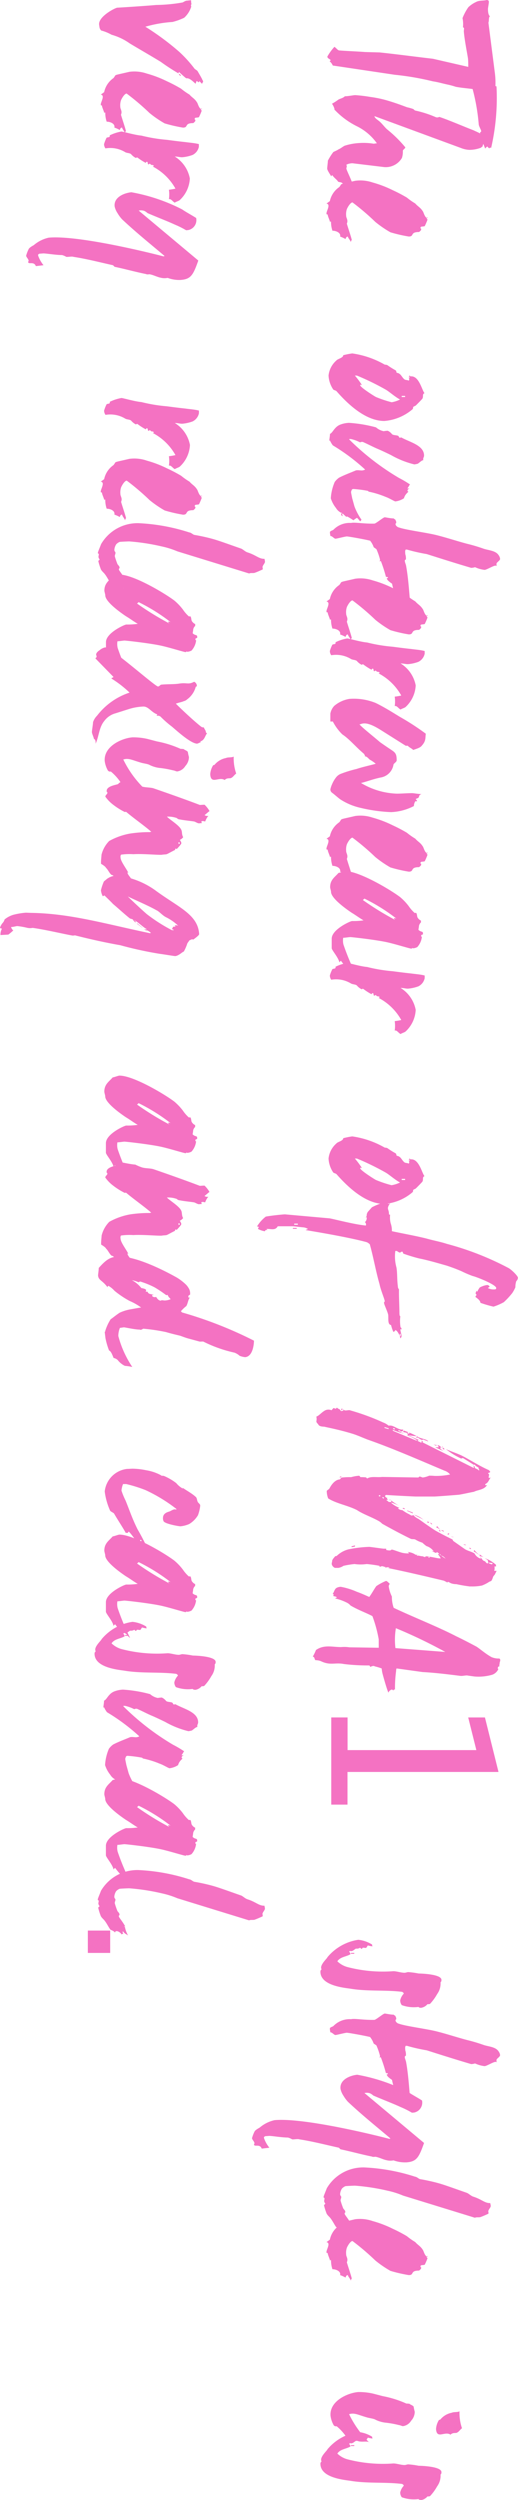 <svg xmlns="http://www.w3.org/2000/svg" width="36.704" height="177.013" viewBox="0 0 36.704 177.013">
  <path id="パス_729" data-name="パス 729" d="M10.544-10.912c-.064-.016-.112-.1-.16-.144.1-.08.144-.128.128-.16-.048-.032-.064-.064-.016-.112a15.8,15.8,0,0,0-4.3-.384c-.048,0-.08.016-.08.032v.048a5.462,5.462,0,0,0-.88.032l-3.616.464c-.128-.048-.272-.016-.4-.064a.034.034,0,0,1-.032-.032l-.016-.016c-.08.112-.288.144-.528.144-.064,0-.384-.064-.5-.064s-.128.112-.128.16c.064.208.016.512.128.72a2.015,2.015,0,0,0,.384.576A3.675,3.675,0,0,0,1.3-9.3a2.042,2.042,0,0,1,.64-.032L2-9.408c.128,0,.176.016.224.016.64-.048,1.632-.256,1.968-.3.208-.016.384-.016.56-.016L4.176-7.2c-.144,1.264-.32,2.544-.448,3.776L3.7-2.4c-.048.624-.064,1.2-.112,1.824,0,.112-.176.224-.256.352a3.693,3.693,0,0,0,.688.5c.128,0,.144-.128.256-.24l.08.08a.79.79,0,0,1,.3-.224l.656-4.4A19.272,19.272,0,0,1,5.776-7.2c.048-.336.144-.656.224-1.024a5.267,5.267,0,0,1,.16-.592c.08-.4.112-.864.16-1.2a14.28,14.28,0,0,1,2.48-.432c.144,0,.416-.176.5-.176s.032.08.144.08A6.686,6.686,0,0,0,10.544-10.912Zm3.1,9.2a1.777,1.777,0,0,1-.464.16c-.288.048-1.12.48-1.232.48s-.08-.064-.272,0a1.011,1.011,0,0,1-.1-.432l.272-2.256A1.33,1.33,0,0,0,11.2-5.008a1.452,1.452,0,0,0-.512-.064c-.08-.016-.16-.176-.24-.176a8.924,8.924,0,0,0-1.28,1.3c-.128.144-.4.352-.528.5-.112.112-.256.384-.4.384L10.5-9.2a1.8,1.8,0,0,0,.128-.576,2.3,2.3,0,0,0-.16-.848c-.016,0-.048-.032-.08-.1-.128,0-.288-.128-.416-.128-.432,0-.5.288-.736.784-.256.672-.736,1.776-.944,2.416a.286.286,0,0,1,.016.256A7.712,7.712,0,0,0,7.84-5.936a.511.511,0,0,1-.1.112,3.661,3.661,0,0,0-.128.448c0,.016-.24.608-.448,1.3A7.848,7.848,0,0,0,6.88-2.768,10.123,10.123,0,0,0,6.752-1.7c0,.128.08.5.08.736.144.144.16.336.24.464a3.516,3.516,0,0,1,.288.448,1.218,1.218,0,0,1,.368-.176c.112,0,.048.016.112.016-.032,0-.048,0-.048-.016V-.24A5.594,5.594,0,0,0,8.944-1.792a3.823,3.823,0,0,1,1.216-1.44l.032.224a4.479,4.479,0,0,0-.048,1.024,4.089,4.089,0,0,0,.192,1.04c.064.128.208.3.256.432.08.112.144.288.192.368a4.252,4.252,0,0,0,.608.384c.128,0,.448.048.56.048.128,0,.432-.224.56-.288-.016,0-.048-.016-.1-.064.24-.176.336-.352.464-.416.048-.08.032-.24.1-.288.064-.128.224-.144.3-.224.112-.112.144-.352.272-.416-.128.064-.272.048-.4.128-.016-.016-.032-.016-.032-.032v-.032A2.89,2.89,0,0,0,13.648-1.712Zm3.52.32a.229.229,0,0,1-.16-.064c-.32.08-.72.224-1.152.352-.256-.112-.384.048-.56.048a1.151,1.151,0,0,1-.464-.048c-.192-.08-.48-.272-.48-.4A17.127,17.127,0,0,1,15.728-3.12a7.634,7.634,0,0,0,.736-1.072,10.354,10.354,0,0,0,.3-1.3c0-.416-.32-.064-.32-.736-.064-.064-.112-.144-.192-.144-.112,0,.016.048-.112.048-.112,0-.064-.16-.112-.3a4.132,4.132,0,0,0-.448-.192c-.128,0,.032.048-.1.048-.048,0-.064-.016-.064-.048,0-.016.016-.016.032-.032.048.176-.288.272-.432.336-.32.192-.352.352-.592.56a4.735,4.735,0,0,1-.416.592,10.718,10.718,0,0,0-.528,1.008,7.981,7.981,0,0,0-.544,1.424A2.7,2.7,0,0,0,12.816-1.7c.3,1.28.16.88.448,1.136A1.608,1.608,0,0,0,14.256.1l.176.24c.048-.32.512,0,.7,0C15.184.336,15.2.32,15.2.3V.256c.176-.016.416-.16.592-.176-.064,0-.144-.016-.064-.064a1.893,1.893,0,0,0,.624-.1c0-.256.144-.608.416-.544a2.212,2.212,0,0,1,.176-.384c-.112-.032-.176-.08-.176-.16C16.912-1.216,16.992-1.328,17.168-1.392ZM29.824-3.76a3.487,3.487,0,0,0-.832-2c-.048-.048-.112-.032-.16-.048a.343.343,0,0,1-.064-.112c-.016-.032-.032-.048-.032-.064-.144-.144-.416-.416-.5-.48-.176-.08-.3.032-.384-.144-.176.176-1.264.384-1.184.992-.032.032-.048.048-.064.048l-.032.016c.08,0,.112.032.112.112,0-.064.016-.112.048-.128a.135.135,0,0,1,.032.1c.064-.112.16-.032.208-.032-.064.112-.032.24-.1.32-.112.144-.32.224-.4.368-.064.08-.032.176-.1.192s-.064,0-.128.048A5.778,5.778,0,0,1,25.888-4c-.064.064-.032.208-.08.256a6.455,6.455,0,0,0-.768,2.256,5.555,5.555,0,0,0,.128.64c.192,0,.256.4.368.48a1.638,1.638,0,0,0,1.072.56A1.928,1.928,0,0,0,27.6-.144c.048-.064.064-.192.128-.24C28.9-1.408,29.824-2.592,29.824-3.76ZM28.048-4.992v-.24h.08v.24Zm.448.72a8.058,8.058,0,0,1-.368,1.1c-.032.08-.688,1.12-.832,1.12-.128,0,.064-.1-.048-.1a5.389,5.389,0,0,0-.64.48v-.144a18.443,18.443,0,0,1,1.008-2.064c.144-.24.512-.656.688-.992A2.1,2.1,0,0,1,28.5-4.272Zm8.32,2.128a4.117,4.117,0,0,1-.944.5l-.576.16c-.24.048-.384.08-.432.08a.231.231,0,0,1-.112-.032.127.127,0,0,1-.112-.144,8.821,8.821,0,0,1,.128-.992.086.086,0,0,1,.048-.064l.016-.032A6.407,6.407,0,0,1,35.2-3.856c.08-.24.32-.624.32-.688a1.419,1.419,0,0,0-.224-.608c-.3-.08-.416-.3-.464-.3-.08,0,.016.048-.064.048-.112,0-.112-.08-.176-.128,0,.048.048.128-.016.128-.08-.08-.192-.112-.256-.176a7.124,7.124,0,0,0-.464.784,17.958,17.958,0,0,1-2.72,3.52H31.1v-.112a2.651,2.651,0,0,1,.24-.656.3.3,0,0,1-.032-.192c.176-.4.368-.752.5-1.072.128-.3.3-.656.432-.928A6.369,6.369,0,0,0,32.9-5.888a2.079,2.079,0,0,0-.048-.24c-.08-.128-.24-.272-.256-.4-.128.048-.208-.048-.32-.048-.736,0-.944,1.008-1.28,1.6-.016.064.016.064.016.128-.048.064-.128.064-.144.128-.048.144-.032.336-.112.416a.834.834,0,0,0-.24.3,1.763,1.763,0,0,0,.032.288,1.169,1.169,0,0,1-.272.544,9.627,9.627,0,0,0-.32,1.92,1.929,1.929,0,0,0,.112.576.9.9,0,0,0,.256.384c.144.144.352.24.416.384.176,0,.368.048.512.048Q31.2.12,31.2.1L31.232.08a1.657,1.657,0,0,0,.32-.192A13.982,13.982,0,0,1,33.264-2.4a.507.507,0,0,1,.064.256c0,.112-.048.336.016.448.144.336.3.768.5,1.152a1.362,1.362,0,0,0,.3.3A3.469,3.469,0,0,0,35.3.032a2.085,2.085,0,0,0,.688-.368.847.847,0,0,0,.272-.256c.064-.064.048-.144.1-.192.048.048-.064.08.064.08.112,0,.128-.064.128-.128-.064.064-.112.08-.176.016a2.88,2.88,0,0,0,.24-.256c-.032-.016-.032-.064,0-.112a4.025,4.025,0,0,1,.24-.384,2.441,2.441,0,0,1-.176-.256,2.034,2.034,0,0,1,.256-.224Zm5.84-3.44c-1.008.08-1.808.144-2.528.272-.144.016-.288.1-.4.1-.128,0-.032-.08-.144-.08a.935.935,0,0,0-.336.048c-.144,0-.208.032-.32-.032v-.08a12.567,12.567,0,0,0,.32-1.408c.32-1.008.656-2.064.976-3.152a.975.975,0,0,0-.048-.272,2.2,2.2,0,0,0,.192-.672c0-.144-.3-.624-.3-.768v-.08a.124.124,0,0,0,.048-.016c-.064,0-.064.016-.176.016s-.224-.256-.352-.256a.548.548,0,0,0-.272.112c-.32.208-.336.736-.448,1.056a11.779,11.779,0,0,0-.352,1.184c-.192.72-.432,1.44-.608,2.144-.176.688-.368,2.192-.544,2.672-.016.112-.144.24-.224.24-.128,0-.016-.048-.144-.048-.08,0-.128.048-.192.064a.287.287,0,0,1-.08.112c0,.24-.08.56-.08.64,0,.1.448.624.448.736.016.784-.112,1.408-.048,1.648A1.6,1.6,0,0,0,37.52-.16c.064.064.08.256.192.256.08,0,.208-.032.256-.032,0-.144.192-.256.192-.368,0-.08-.16-.688-.16-.8s.176-1.12.3-1.648a1.479,1.479,0,0,1,.464-.256L38.9-3.2a4.539,4.539,0,0,1,.736-.256c.128,0,.08.032.128.032,0-.048-.048-.08,0-.1a10.755,10.755,0,0,1,1.1-.352c0-.1.016-.144.064-.144.064.048-.032.08.048.08.112,0,.3-.256.368-.368.32-.064.7-.144.816-.416-.064-.048-.128-.064-.128-.128.144-.08.368-.176.544-.256-.176-.144-.016-.112.032-.256-.048,0-.08-.016-.08-.064C42.592-5.488,42.656-5.52,42.656-5.584Zm2.688,4.192a.229.229,0,0,1-.16-.064c-.32.08-.72.224-1.152.352-.256-.112-.384.048-.56.048a1.151,1.151,0,0,1-.464-.048c-.192-.08-.48-.272-.48-.4A17.127,17.127,0,0,1,43.9-3.12a7.634,7.634,0,0,0,.736-1.072,10.353,10.353,0,0,0,.3-1.3c0-.416-.32-.064-.32-.736-.064-.064-.112-.144-.192-.144-.112,0,.016.048-.112.048-.112,0-.064-.16-.112-.3a4.132,4.132,0,0,0-.448-.192c-.128,0,.032.048-.1.048-.048,0-.064-.016-.064-.048,0-.016.016-.016.032-.032.048.176-.288.272-.432.336-.32.192-.352.352-.592.56a4.735,4.735,0,0,1-.416.592,10.717,10.717,0,0,0-.528,1.008,7.981,7.981,0,0,0-.544,1.424A2.7,2.7,0,0,0,40.992-1.7c.3,1.28.16.88.448,1.136A1.608,1.608,0,0,0,42.432.1l.176.24c.048-.32.512,0,.7,0,.048,0,.064-.016.064-.032V.256c.176-.016.416-.16.592-.176C43.9.08,43.824.064,43.9.016a1.893,1.893,0,0,0,.624-.1c0-.256.144-.608.416-.544a2.212,2.212,0,0,1,.176-.384c-.112-.032-.176-.08-.176-.16C45.088-1.216,45.168-1.328,45.344-1.392Zm4.912-3.52c-.08-.128-.112-.272-.176-.352a2.228,2.228,0,0,0-1.536-.72,2.339,2.339,0,0,0-1.552,1.072c0-.24.064-.384.048-.56a2.8,2.8,0,0,0-.16-.7.835.835,0,0,0-.576-.448h-.192c-.08.3-.1.656-.144.96-.048.464-.112.944-.16,1.312a11.225,11.225,0,0,1-.3,1.808c-.032.432-.288,1.312-.288,1.408a3.117,3.117,0,0,0,.272.832c.176-.048.112.16.176.224A2.494,2.494,0,0,0,46.112.1a.527.527,0,0,0,.3-.1,2.03,2.03,0,0,1,.272-1.408c.064-.128.048-.288.128-.4a1.1,1.1,0,0,0,.272-.336c.016-.016-.032-.048-.032-.112a4.562,4.562,0,0,0,.384-.592c0-.016-.112-.048-.064-.112,0-.016.016-.032.048-.032h.016c.064,0,.064-.032.112-.032,0-.064-.064-.08-.048-.128a.474.474,0,0,0,.048-.064.059.059,0,0,1,.048-.016c-.032-.032-.016-.1.032-.192.048,0,.064.032.064.08A3.922,3.922,0,0,1,49.264-4.96c.048.208.064.352.08.464a2.317,2.317,0,0,1,.672,0C49.952-4.64,50.192-4.768,50.256-4.912Zm7.264.672a3.814,3.814,0,0,0-.432-1.616.672.672,0,0,1-.336-.1V-6.08a.193.193,0,0,0-.144.1c-.08-.08-.064-.176-.112-.192,0-.048-.176-.048-.192-.112a.191.191,0,0,1-.064-.128c0,.272-.064.544-.064.688,0,.4.048.9.032,1.168a5.263,5.263,0,0,1-.752,2.448c-.08-.368-.256-.784-.384-1.376a1.1,1.1,0,0,0-.928-.928c-.112-.064-.176-.224-.3-.224-.32,0-.464.048-.592.192-.112.128-.16.24-.688.992-.352.4-1.04,1.28-1.264,1.456v-.064c-.208-.432.144-1.04.512-1.616l1.008-1.6v-.144c.144-.128.192-.3.3-.384-.08-.208-.144-.5-.32-.624-.336-.3-.528-.224-.832-.272A17.72,17.72,0,0,0,50.784-4.88c-.24.4-.656,1.04-.992,1.728A4.118,4.118,0,0,0,49.5-1.3,2.2,2.2,0,0,0,50-.208a1.093,1.093,0,0,0,.544.272h.56V-.112a3.525,3.525,0,0,0,.912-.672c.336-.512.9-.96,1.392-1.552.064,0,.112-.1.16-.032,0-.176.192-.288.24-.368a2.335,2.335,0,0,1,.288-.416c.128.464.224.928.368,1.36a8.366,8.366,0,0,0,.352,1.136.79.79,0,0,0,.224.3,2.1,2.1,0,0,0,.48.288,1.949,1.949,0,0,0,.368.128.28.28,0,0,0,.256-.112c.128-.176.32-.384.464-.576a4.392,4.392,0,0,0,.608-1.44A11.138,11.138,0,0,0,57.52-4.24Zm4.624,2.848a.229.229,0,0,1-.16-.064c-.32.08-.72.224-1.152.352-.256-.112-.384.048-.56.048a1.151,1.151,0,0,1-.464-.048c-.192-.08-.48-.272-.48-.4A17.127,17.127,0,0,1,60.7-3.12a7.634,7.634,0,0,0,.736-1.072,10.354,10.354,0,0,0,.3-1.3c0-.416-.32-.064-.32-.736-.064-.064-.112-.144-.192-.144-.112,0,.016.048-.112.048-.112,0-.064-.16-.112-.3a4.132,4.132,0,0,0-.448-.192c-.128,0,.032.048-.1.048-.048,0-.064-.016-.064-.048,0-.016.016-.016.032-.032.048.176-.288.272-.432.336-.32.192-.352.352-.592.56a4.735,4.735,0,0,1-.416.592,10.717,10.717,0,0,0-.528,1.008,7.981,7.981,0,0,0-.544,1.424A2.7,2.7,0,0,0,57.792-1.7c.3,1.28.16.88.448,1.136A1.608,1.608,0,0,0,59.232.1l.176.24c.048-.32.512,0,.7,0,.048,0,.064-.016.064-.032V.256c.176-.016.416-.16.592-.176C60.7.08,60.624.064,60.7.016a1.893,1.893,0,0,0,.624-.1c0-.256.144-.608.416-.544a2.211,2.211,0,0,1,.176-.384c-.112-.032-.176-.08-.176-.16C61.888-1.216,61.968-1.328,62.144-1.392Zm6.864-.352a17.5,17.5,0,0,1-2.112.88,1.179,1.179,0,0,1-.48.016c0-.144-.048-.416-.048-.5,0-.1.176-1.7.352-2.544.128-.608.464-1.664.464-1.776,0-.128-.048,0-.048-.064.064-.064-.016-.288-.064-.368a1.3,1.3,0,0,0-.7-.32c-.08,0,.032.048-.1.048-.112,0-.032-.128-.144-.128-.208,0-.08.112-.272.32-.08,0-.176-.032-.256-.032a.451.451,0,0,1-.272-.144H65.2a.532.532,0,0,1-.192.224c-.08.064-.192.032-.336.1-.048.048.016.1-.032.144a2.583,2.583,0,0,1-.464.4,3.927,3.927,0,0,0-.64.608c-.544.72-1.84,2.912-1.84,3.888,0,.08.112.352.128.48.3.256.48.592,1.008.592.08,0,.256-.064.336-.064.48,0,1.3-1.2,1.472-1.456.192-.32.368-.544.544-.848a5.335,5.335,0,0,1,.048.816c0,.112.592,1.44,1.248,1.44h.672c.144,0,.688-.5,1.024-.544-.048,0-.128-.1-.128-.112a4.353,4.353,0,0,0,.608-.528c-.048-.08-.016-.144.064-.224C68.768-1.552,68.96-1.616,69.008-1.744ZM65.152-4.528A20.683,20.683,0,0,1,63.744-2.24l-.1-.112a13.024,13.024,0,0,1,1.408-2.256c0,.048-.064.112,0,.176Zm8.08-.384c-.08-.128-.112-.272-.176-.352a2.228,2.228,0,0,0-1.536-.72,2.339,2.339,0,0,0-1.552,1.072c0-.24.064-.384.048-.56a2.8,2.8,0,0,0-.16-.7.835.835,0,0,0-.576-.448h-.192c-.08.3-.1.656-.144.96-.048.464-.112.944-.16,1.312a11.226,11.226,0,0,1-.3,1.808c-.032.432-.288,1.312-.288,1.408a3.117,3.117,0,0,0,.272.832c.176-.048.112.16.176.224A2.494,2.494,0,0,0,69.088.1a.527.527,0,0,0,.3-.1,2.03,2.03,0,0,1,.272-1.408c.064-.128.048-.288.128-.4a1.1,1.1,0,0,0,.272-.336c.016-.016-.032-.048-.032-.112a4.562,4.562,0,0,0,.384-.592c0-.016-.112-.048-.064-.112,0-.016.016-.032.048-.032h.016c.064,0,.064-.032.112-.032,0-.064-.064-.08-.048-.128a.473.473,0,0,0,.048-.064.059.059,0,0,1,.048-.016c-.032-.032-.016-.1.032-.192.048,0,.064.032.064.08A3.922,3.922,0,0,1,72.24-4.96c.048.208.064.352.08.464a2.316,2.316,0,0,1,.672,0C72.928-4.64,73.168-4.768,73.232-4.912ZM85.264-3.76a3.487,3.487,0,0,0-.832-2c-.048-.048-.112-.032-.16-.048a.343.343,0,0,1-.064-.112c-.016-.032-.032-.048-.032-.064-.144-.144-.416-.416-.5-.48-.176-.08-.3.032-.384-.144-.176.176-1.264.384-1.184.992-.032.032-.048.048-.064.048l-.032.016c.08,0,.112.032.112.112,0-.064.016-.112.048-.128a.135.135,0,0,1,.032.1c.064-.112.16-.032.208-.032-.064.112-.032.24-.1.32-.112.144-.32.224-.4.368-.064.08-.032.176-.1.192s-.064,0-.128.048A5.779,5.779,0,0,1,81.328-4c-.064.064-.032.208-.08.256a6.454,6.454,0,0,0-.768,2.256,5.555,5.555,0,0,0,.128.64c.192,0,.256.4.368.48a1.638,1.638,0,0,0,1.072.56,1.928,1.928,0,0,0,.992-.336c.048-.064.064-.192.128-.24C84.336-1.408,85.264-2.592,85.264-3.76ZM83.488-4.992v-.24h.08v.24Zm.448.72a8.058,8.058,0,0,1-.368,1.1c-.032.08-.688,1.12-.832,1.12-.128,0,.064-.1-.048-.1a5.39,5.39,0,0,0-.64.48v-.144a18.442,18.442,0,0,1,1.008-2.064c.144-.24.512-.656.688-.992A2.1,2.1,0,0,1,83.936-4.272ZM94.8-4.9c-.064,0-.064-.08-.176-.08s-.368.08-.448.08c-.128,0,.048-.08-.064-.08a.138.138,0,0,0-.1.048L94-4.912a2.587,2.587,0,0,1-.784.016c-.016.064-.1.048-.144.064-.576,0-1.3.048-1.76.032a.317.317,0,0,1-.224.08c-.448.064-.928.032-1.328.1a2.911,2.911,0,0,1-1.168.08v-.112c.064-.08.128-.176.112-.24a.2.2,0,0,1-.064-.144c.064-.064.1-.032.144-.08.144-.4.256-.784.336-1.1.128-.656.368-1.456.512-1.968.112-.336.24-.688.4-1.056a7.835,7.835,0,0,0,.336-.784c.048-.24.608-1.664.848-1.664.112,0,.1.112.1.192a.822.822,0,0,1-.1.4c-.064-.064-.032-.08-.1-.128-.048.048-.112.064-.112.192a1.5,1.5,0,0,0,.176.512,1.7,1.7,0,0,0,.3.176l-.08.08a.2.2,0,0,1,.176.048l.128-.08c.016,0,.08.08.144.08.128-.176.272-.352.416-.352a8.468,8.468,0,0,0,.272-.928,4.069,4.069,0,0,0-.32-.736,5.828,5.828,0,0,0-.64-.592,2.438,2.438,0,0,0-.416-.224,1.226,1.226,0,0,1-.432-.064.34.34,0,0,0-.24-.112c-.144,0-.624.512-.7.688a20.624,20.624,0,0,0-1.7,4.352c-.144.432-.24.96-.368,1.408-.192.752-.352,1.664-.528,2.48a1.5,1.5,0,0,0-.544.08,1.64,1.64,0,0,1-.592.048c-.08,0,.016.08-.1.08-.352,0-.32.208-.736-.08.112.24-.1.192-.1.256A4.1,4.1,0,0,0,85.5-2.88l.288.256a.417.417,0,0,0,.272.112.257.257,0,0,1,.176.08c0-.048-.1-.08.016-.08a.363.363,0,0,1,.3.128.209.209,0,0,1,.24-.064c-.08.864-.512,2.464-.512,2.592L86,3.28c0,.112.08.944.16,1.36a2.6,2.6,0,0,0,.7.624c0-.064.016-.128.064-.128.032.032.048.048.064.048h.048a1.458,1.458,0,0,0,.16-.464c0-.064-.128,0-.08-.208l-.08.08c-.032-.272.144-.624-.192-.8V2.736c0-.112.064-.56.08-.8a.828.828,0,0,1,.112-.288c.048.112.064.16.08.16.208-1.264.544-3.168.848-4.3a.623.623,0,0,1,.16-.24c.912-.256,1.936-.432,2.816-.688.416-.08,1.088-.368,1.2-.368s0,.048.128.048c.112,0,.56-.224.816-.288.24-.048.72.064.752-.208a2.816,2.816,0,0,0,.48-.16c0-.08-.064-.112-.128-.16l.08-.1A1.2,1.2,0,0,1,94.8-4.9ZM87.024,2.448H86.96V2.72h.064Zm7.44-7.3v-.064h.16v.064ZM86.656,2.624V2.368h.08v.256ZM104.592-.72l-.048.016.048.1h.048ZM99.776-.8l-.032.064.1.032.032-.064Zm10.3-9.712c.048,0,.08-.032.128.016a.662.662,0,0,1,.08-.3Zm.016.048a1.509,1.509,0,0,1-.32.32c.016.016.032.032.048.032a.059.059,0,0,0,.048.016C109.92-10.224,110.032-10.336,110.1-10.464Zm-.432.56-.064.1.064.016.048-.1Zm-.24.352a.182.182,0,0,0-.048.128v.064A.311.311,0,0,0,109.424-9.552Zm.976,1.44c-.064.064-.112.192-.24.32A.612.612,0,0,1,110.4-8.112Zm-.256.32c0,.064-.032.112-.1.112Zm.16.912h-.048v-.1h.048Zm-1.6-1.488c0,.016-.016.032-.032.048l-.016.016q-.024-.048-.048-.048h-.032a.233.233,0,0,0,.08.128C108.656-8.288,108.7-8.288,108.7-8.368Zm-.288.624-.064.1.064.016.048-.1Zm-.1.016c0,.048-.176.176-.24.224,0,.016,0,.016.016.016.048,0,.032.032.048.032.016.016.016.016.032.016C108.192-7.552,108.32-7.68,108.32-7.728Zm-.384.576-.1.1.032.032.1-.1Zm-.144.224-.032.1.048.048.048-.128Zm-.672,1.152-.144.384.032.016.176-.4Zm5.232-4.08a3.376,3.376,0,0,0-.064-.832,2.925,2.925,0,0,0-.224-.448c-.064-.064-.064-.176-.128-.224a1.074,1.074,0,0,0-.24-.1.378.378,0,0,1-.144-.1c-.064-.048-.192-.1-.3-.16v.128a.059.059,0,0,1-.016.048c-.128-.064-.24,0-.32-.048.016-.032.032-.048.032-.064v-.016h-.128a2.4,2.4,0,0,0-.464.784c.064-.08.112-.224.224-.224.1,0,.144.016.144.032,0,.08-.08.112-.144.192-.016-.016-.016-.032-.016-.08.048.24-.24.32-.288.4.048,0,.064-.032.112-.032a.723.723,0,0,1-.368.448c-.128.192-.176.464-.3.672l-.56.8c-.048.08-.128.064-.144.112-.192.4-.416.832-.624,1.2-.256.4-.544.8-.816,1.184a1.155,1.155,0,0,1-.288.384c.128.08-.032.224-.08.352a3.664,3.664,0,0,1-.32.5l.064-.08a.437.437,0,0,1-.128.3.186.186,0,0,1-.032-.112,1.873,1.873,0,0,1-.352.592c-.016-.016-.016-.016-.016-.032v-.016a3.463,3.463,0,0,1,.24-.544,5.451,5.451,0,0,1-.48.7h.064c.016,0,.016,0,.016-.016-.128-.064.112-.128.112-.08v.16a.532.532,0,0,0-.128.176c-.048-.08-.048-.128-.016-.16-.064.064-.048.1-.1.112q-.048-.024-.048-.048V-4a.188.188,0,0,1-.144.192l-.064-.064c.048-.72.112-2.032.112-2.112V-7.312c0-.1-.08-1.184-.128-1.744-.048-.3-.16-.784-.208-1.056-.144-.272-.128-.72-.48-.928,0,.064.048.064,0,.128H105.1c-.128-.24-.224-.208-.464-.384,0,.048.064.1,0,.144-.08,0-.144-.032-.224-.032l-.08.08c-.048-.064-.032-.144-.112-.16l-.112.1c-.256.592-.672,1.248-.944,1.76-.208.368-.368.912-.544,1.28a4.826,4.826,0,0,0,.672-1.088c.016.016.032.032.032.048a.241.241,0,0,1-.064-.176l.48-.768c-.016-.016-.016-.016-.016-.032v-.032c.128-.064.16-.224.24-.288.064.064,0,.032,0,.08,0-.048.064-.064.128-.112l.048.032c-.112.08-.128.24-.192.288H103.9c-.016,0-.032,0-.032-.016a.669.669,0,0,1-.112.176l.144-.112.048.048-1.808,3.616c-.016-.016-.032-.032-.048-.032h-.016c0,.016-.032.048-.032.064a.059.059,0,0,0-.016.048c.048-.048.1-.032.144.016-.064.08-.08.176-.144.256l-.048-.064c0-.048.032-.08.032-.128-.128.3-.256.608-.384.864a3.649,3.649,0,0,0,.08-.64.287.287,0,0,1,.112.08c0-.064-.016-.08-.016-.144a1.012,1.012,0,0,0,.176-.3c0-.016-.048-.032-.032-.1.048-.064.08-.256.144-.32-.064,0-.1.08-.112.1-.064.128-.128.432-.192.56a5.136,5.136,0,0,0-.48,1.072c.016,0,.032.016.048.016a.059.059,0,0,0,.048.016.565.565,0,0,0,.048-.224.879.879,0,0,1,.144-.112c.016.016.032.032.048.032h.016A2.909,2.909,0,0,1,102-6.08c.016.016.016.016.016.032v.032l-.656,1.568a.164.164,0,0,1-.08.1c-.016,0-.016,0-.016-.016v-.016a4.636,4.636,0,0,0,.256-.752c-.064.064-.048.176-.112.224-.064-.048-.032-.112-.048-.128a.146.146,0,0,0-.128-.064c.064.272-.224.592-.272.848a.759.759,0,0,0,0,.192,1.27,1.27,0,0,0-.224.384,16.013,16.013,0,0,0-.848,2.3c-.064.128.032.32-.016.448l-.1.1c.048-.064-.016-.032.064-.032.128,0,.048.08.1.16a1.276,1.276,0,0,1-.128.1A.491.491,0,0,1,99.68-.4c.176.128,0,.144.048.256l.144.128a.524.524,0,0,0,.016.464c.144.256.368.416.432.608a.792.792,0,0,1,.336,0c.112,0,.192-.144.24-.144.176-.128.112-.416.16-.5.144-.688.3-1.344.5-1.984.112-.336.272-.688.4-1.024.624-1.792,1.5-3.776,2.192-5.424a.845.845,0,0,1,.272-.4,4.893,4.893,0,0,1,.1,1.1,3.214,3.214,0,0,0-.016.384,1.576,1.576,0,0,1,.128.448c0,.064-.1.192-.048.272.016.048.048-.016.048.064L104.592-3.6c.048.368-.064.784.112,1.056l-.08.08a3.083,3.083,0,0,0-.016.384c-.016.048-.1.048-.1.128a2.794,2.794,0,0,0,.1.544,4.953,4.953,0,0,0,.032.688l.128.112c.016.3.3.56.64.736.08.048.128.192.192.192a1.536,1.536,0,0,0,.512-.1c.368-.576.5-1.408.832-2.048.3-.448.5-1.072.8-1.584a1.015,1.015,0,0,1,.16-.192c.368-.656.736-1.344,1.056-2,.064-.112.016-.24.064-.352a2.182,2.182,0,0,0,.224-.5,2.522,2.522,0,0,0,.24-.288,1,1,0,0,1,.368-.512c0,.064-.032.1-.032.144a1.486,1.486,0,0,0,.16-.336c-.048,0-.064-.016-.064-.064.064-.048.048-.08.1-.128l.08.08c0-.064.16-.128.24-.192.048.048.016.016.016.128,0,.1-.144.656-.144.944h.032l.016.016c.016.08-.048.16-.048.176,0,.128-.048.256-.048.336,0,.064.032.048-.016.1-.048-.08-.064-.112-.048-.128a.878.878,0,0,1,0,.208,1.069,1.069,0,0,0-.192.624q0-.144.1-.144a1.844,1.844,0,0,1-.048.48c-.064.24-.224.64-.224.72s.112,0,.032.384a.1.1,0,0,1-.064.016h-.032v.176c0,.08-.128.944-.128,1.024a8.475,8.475,0,0,0,.176,1.472,1.867,1.867,0,0,0,.464.832.2.2,0,0,1,.016.1c.128.112.256.224.336.224s.128.032.208.032c.112,0,.288-.144.288-.256V-.512a.911.911,0,0,0-.144-.352,6.164,6.164,0,0,1-.128-.784,3.089,3.089,0,0,0,0-.864,8.938,8.938,0,0,1,.128-.912c.048.016.032.032.048.048,0,.016,0,.016.016.016-.048-.08.016-.144.016-.208a.059.059,0,0,1-.016.048l-.016.016c-.064-.144.032-.208.032-.352.032.032.048.048.048.064v.016c0-.128-.064-.224,0-.352A.3.3,0,0,1,111.04-4c.272-1.344.592-2.688.9-3.984.064-.112.08-.192.144-.24-.032,0-.048-.016-.048-.032-.016,0-.016,0-.016-.016.016-.064.08-.16.1-.208a1.076,1.076,0,0,0,.064-.384A9.9,9.9,0,0,0,112.352-9.856ZM109.52-1.68h-.08l.064.24h.064Zm-6.928-6.336-.064.1.064.032L102.656-8Zm.176.048c-.08.128-.16.24-.24.256a.475.475,0,0,1-.032-.256.121.121,0,0,1-.032.064c-.016.016-.032.016-.032.032.048,0,.08.016.08.064l-.08.08a.419.419,0,0,0-.1.208c.064-.048.128-.112.176-.064-.048.08.016.176-.032.256Zm3.36,4.256-.064.1-.048-.032.048-.1Zm-.16.336h-.08v-.1h.08Zm4.816-8.016a.679.679,0,0,1-.128.288c0-.08.032-.224.032-.336a.059.059,0,0,0,.048.016C110.752-11.408,110.768-11.392,110.784-11.392ZM108.848-8.7c0,.064-.032.144-.032.208A.348.348,0,0,0,108.848-8.7Zm-.384.736-.048-.016-.064.144.032.032Zm-.816,1.408a1.686,1.686,0,0,0-.384.7C107.392-6.064,107.52-6.384,107.648-6.56ZM106.88-5.2h-.064l-.032.112.048.032Zm-4.5-2.224-.048-.064a.642.642,0,0,1-.048.24A1.024,1.024,0,0,0,102.384-7.424Zm-.944,2.016v-.128h.08v.128Zm-.1.656-.064-.016.064-.144h.064Zm-.16.384-.048-.048.048-.1.064.032Zm-.048.592h-.064l.08-.288h.064Zm18.736-.272a.39.39,0,0,1-.224-.256l.08-.1c-.064,0-.08-.064-.08-.112a9.027,9.027,0,0,1-1.312-.08.428.428,0,0,1-.176-.032l.256-1.84c.048-.9.16-1.792.272-2.688.016-.208-.064-.384-.016-.56.016-.144.064-.432.064-.5a3.481,3.481,0,0,0-.128-1.184.746.746,0,0,0-.384-.432c-.112,0,.032.032-.08.032s-.128-.08-.144-.128c-.064.048-.112,0-.176,0-.112,0-.16-.048-.272-.048a.146.146,0,0,0-.08.048l-.016.016a1.251,1.251,0,0,1-.1.56c-.24.432-.56.784-.736,1.056-.352.656-.592,1.136-.736,1.44-.688,1.328-1.328,2.976-2.016,4.432a2.325,2.325,0,0,1-.8.128,2.394,2.394,0,0,1-.72.224.257.257,0,0,1-.176-.08c-.048.064-.208.192-.208.272a3.655,3.655,0,0,0,.368.688c.192.144.528.32.768.5-.144.32-.272.608-.368.88a5.057,5.057,0,0,0-.352,1.136c0,.112.048.336.176.4.112.08.256.1.3.176l.08-.08c.048.064.064.016.112.016a.393.393,0,0,1,.08-.24c.048.048.016.112.08.112a3.684,3.684,0,0,1,.288-.8.8.8,0,0,1,.208-.272c.336-.576.512-1.1.752-1.552a9.358,9.358,0,0,1,1.648-.448h.592l-.032,2.08a2.445,2.445,0,0,0-.016.592c0,.624-.192,1.2.208,1.776a3.163,3.163,0,0,1,.464.224.172.172,0,0,1,.144-.128c.064,0,.064-.048.112-.048a1.076,1.076,0,0,1,.064-.384c.336-.688.08-1.008.208-1.648a14.042,14.042,0,0,0,.1-1.792c.016-.048.048-.016.1-.08-.048-.128-.1-.208-.032-.32a4.2,4.2,0,0,1,.144-.48,2.623,2.623,0,0,0,.384-.064C118.992-3.76,119.552-3.92,119.872-4.048Zm-3.152-.5a4.9,4.9,0,0,1-1.408-.032,34.758,34.758,0,0,1,1.68-3.5ZM121.622,0V-1.156h2.313v-9.125l-2.312.578v-1.187l3.859-.961v10.7h2.313V0Zm20.559-6.368a.721.721,0,0,0-.256-.448.657.657,0,0,0-.016-.176,3.493,3.493,0,0,0-.7-.512,1.265,1.265,0,0,0-.832-.24c-.064-.048-.048-.064-.176-.064-.4,0-.448,1.424-.448,1.616a5.814,5.814,0,0,0-.1.736c0,.08.048.176.048.256,0,.256-.112.56-.112.8a9.961,9.961,0,0,1-.3,3.28,1.661,1.661,0,0,1-.4.688c-.32-.208-.32-.624-.5-.928a.221.221,0,0,0-.176.1l-.064-.064c.08-.176-.1-.3-.16-.432a.415.415,0,0,0-.064-.288c.144-.144.08-.112,0-.192,0-.144.048-.256-.016-.256-.064-.064-.1-.048-.144-.112a1.409,1.409,0,0,0,.064-.32.3.3,0,0,1-.128.032,2.291,2.291,0,0,0-.336.976A3.521,3.521,0,0,0,138.6.272c.064,0,.448.448.736.448.128,0,.08-.064.128-.016.064.016.032.064.16.064.944,0,1.12-1.5,1.2-2.1.208-1.216.08-2.464.224-3.664a.191.191,0,0,1,.128-.144,1.007,1.007,0,0,0,.48.256.564.564,0,0,0,.336-.112,2.491,2.491,0,0,0,.128-1.184C142.165-6.224,142.181-6.256,142.181-6.368Zm-3.824,4.736h-.064v.24h.064ZM148.6-5.584c-1.008.08-1.808.144-2.528.272-.144.016-.288.1-.4.1-.128,0-.032-.08-.144-.08a.935.935,0,0,0-.336.048c-.144,0-.208.032-.32-.032v-.08a12.568,12.568,0,0,0,.32-1.408c.32-1.008.656-2.064.976-3.152a.975.975,0,0,0-.048-.272,2.2,2.2,0,0,0,.192-.672c0-.144-.3-.624-.3-.768v-.08a.124.124,0,0,0,.048-.016c-.064,0-.064.016-.176.016s-.224-.256-.352-.256a.548.548,0,0,0-.272.112c-.32.208-.336.736-.448,1.056a11.78,11.78,0,0,0-.352,1.184c-.192.72-.432,1.44-.608,2.144-.176.688-.368,2.192-.544,2.672-.016.112-.144.24-.224.24-.128,0-.016-.048-.144-.048-.08,0-.128.048-.192.064a.286.286,0,0,1-.08.112c0,.24-.08.56-.08.64,0,.1.448.624.448.736.016.784-.112,1.408-.048,1.648a1.6,1.6,0,0,0,.48,1.248c.064.064.08.256.192.256.08,0,.208-.032.256-.032,0-.144.192-.256.192-.368,0-.08-.16-.688-.16-.8s.176-1.12.3-1.648a1.479,1.479,0,0,1,.464-.256l.128-.192a4.539,4.539,0,0,1,.736-.256c.128,0,.08.032.128.032,0-.048-.048-.08,0-.1a10.755,10.755,0,0,1,1.1-.352c0-.1.016-.144.064-.144.064.048-.032.08.048.08.112,0,.3-.256.368-.368.32-.064.7-.144.816-.416-.064-.048-.128-.064-.128-.128.144-.08.368-.176.544-.256-.176-.144-.016-.112.032-.256-.048,0-.08-.016-.08-.064C148.533-5.488,148.6-5.52,148.6-5.584Zm4.528.288c-.048-.752-.336-.912-1.376-1.28l-3.536,4.224a.742.742,0,0,1,.016-.384.9.9,0,0,1,.16-.24c.3-.688.576-1.424.816-1.936a6.187,6.187,0,0,1,.4-.8,1.332,1.332,0,0,0-.016-.192.72.72,0,0,0-.848-.528c-.208.32-.416.72-.608.992a12.81,12.81,0,0,0-1.216,3.6c.048.48.336,1.264,1.008,1.184a1.374,1.374,0,0,0,.48-.208,2.482,2.482,0,0,0,.432-.32c.96-1.024,1.712-1.968,2.592-3.008a.059.059,0,0,1,.016.048l.016.016c-.192.72-1.52,6-1.328,8.144a2.432,2.432,0,0,0,.528,1.056c.064.112.176.32.288.368a2.442,2.442,0,0,0,.464.176c.112-.016.224-.16.352-.176.08,0,0,.032.112.032.16-.048-.08-.416.272-.544l-.064-.544a2.274,2.274,0,0,1-.688.384c-.128,0-.064-.032-.128-.08l-.016-.24c-.032-.112.112-.9.112-1.376a1.132,1.132,0,0,1,.128-.3c.016-.144-.048-.4,0-.512.144-.944.384-1.856.592-2.8l.112-.112c.144-.7.368-1.5.512-2.224.048-.08.016-.192.016-.256.048-.272.192-.528.24-.768a1.094,1.094,0,0,0,.016-.512A2.331,2.331,0,0,0,153.125-5.3Zm5.008,3.68a1.945,1.945,0,0,1-.56.224c-.08,0-.064.032-.08.08q-.048-.072,0-.1c-.368.192-.656.464-.736.464-.112,0-.016-.048-.144-.048-.064,0-.144.08-.224.144a5.475,5.475,0,0,1-.56.192c-.128,0-.144-.048-.256-.048-.064,0-.08.08-.208.08a.834.834,0,0,1-.384-.128.67.67,0,0,1-.176-.256c-.016-.192-.032-.592-.032-.672a15,15,0,0,1,.352-2.288,6.034,6.034,0,0,1,.352-1.12l1.568-5.088c-.064-.112,0-.32-.064-.432-.048-.144-.16-.384-.224-.528h-.128c0,.016-.016.016-.032.016-.144-.016-.272-.176-.384-.176-.08,0-.16.032-.208.032.016.384-.256.592-.448,1.184-.048.176-.208.32-.272.464-.272.784-.544,1.52-.672,1.968s-.24.976-.3,1.344c-.016.112-.16.224-.176.368a13.674,13.674,0,0,0-.656,3.6A2.989,2.989,0,0,0,154.965.32c.144.048.544.224.608.224.112,0,0-.064.128-.064.112,0,.16.08.352-.064l.1.1a4.125,4.125,0,0,0,.528-.16c.176-.048.288-.224.4-.3.176-.144.448-.272.624-.4.048-.064.1-.272.224-.336-.24-.016-.048-.384.128-.464-.08-.08-.064-.128.048-.16l-.24.1a.121.121,0,0,1-.016-.064C157.989-1.328,158.021-1.488,158.133-1.616Zm3.376.224a.229.229,0,0,1-.16-.064c-.32.08-.72.224-1.152.352-.256-.112-.384.048-.56.048a1.151,1.151,0,0,1-.464-.048c-.192-.08-.48-.272-.48-.4a17.125,17.125,0,0,1,1.376-1.616,7.634,7.634,0,0,0,.736-1.072,10.356,10.356,0,0,0,.3-1.3c0-.416-.32-.064-.32-.736-.064-.064-.112-.144-.192-.144-.112,0,.016.048-.112.048-.112,0-.064-.16-.112-.3a4.131,4.131,0,0,0-.448-.192c-.128,0,.032.048-.1.048-.048,0-.064-.016-.064-.048,0-.016.016-.016.032-.032.048.176-.288.272-.432.336-.32.192-.352.352-.592.56a4.735,4.735,0,0,1-.416.592,10.719,10.719,0,0,0-.528,1.008,7.982,7.982,0,0,0-.544,1.424,2.7,2.7,0,0,0-.128,1.232c.3,1.28.16.88.448,1.136A1.608,1.608,0,0,0,158.6.1l.176.24c.048-.32.512,0,.7,0,.048,0,.064-.016.064-.032V.256c.176-.016.416-.16.592-.176-.064,0-.144-.016-.064-.064a1.893,1.893,0,0,0,.624-.1c0-.256.144-.608.416-.544a2.212,2.212,0,0,1,.176-.384c-.112-.032-.176-.08-.176-.16C161.253-1.216,161.333-1.328,161.509-1.392Zm10.9-7.056c-.192-.176-.08-.4-.16-.48-.048-.112-.192-.192-.3-.336a3.374,3.374,0,0,1-1.2.176c.08.144.032.416.1.544a1.391,1.391,0,0,0,.464.8c.048.048.032.064.048.112a1.378,1.378,0,0,0,.64.208C172.757-7.472,172.133-8.048,172.405-8.448Zm.576,5.728a7.32,7.32,0,0,1-2.032,1.456c-.112-.384.032-.592.224-1.248.048-.144.08-.432.144-.576a2.156,2.156,0,0,0,.24-.832,7.18,7.18,0,0,1,.16-.864c.016-.128.08-.224.08-.3a.813.813,0,0,0-.384-.576.944.944,0,0,0-.64-.256,3.026,3.026,0,0,1-.368.08c-.112.112-.128.24-.192.288a1.408,1.408,0,0,0-.016.224,7.458,7.458,0,0,0-.528,1.68l-.176.672a4.477,4.477,0,0,0-.112,1.056c.048.7.608,2.048,1.68,1.968a1.833,1.833,0,0,0,.64-.208.193.193,0,0,0,.1-.224,3.619,3.619,0,0,1,.832-.736.367.367,0,0,1,.048-.272c.064-.048.176-.144.192-.224-.048-.064-.112-.048-.16-.064C173.061-1.984,172.773-2.544,172.981-2.72Zm4.048-3.648a.721.721,0,0,0-.256-.448.657.657,0,0,0-.016-.176,3.493,3.493,0,0,0-.7-.512,1.265,1.265,0,0,0-.832-.24c-.064-.048-.048-.064-.176-.064-.4,0-.448,1.424-.448,1.616a5.814,5.814,0,0,0-.1.736c0,.08.048.176.048.256,0,.256-.112.56-.112.8a9.961,9.961,0,0,1-.3,3.28,1.661,1.661,0,0,1-.4.688c-.32-.208-.32-.624-.5-.928a.221.221,0,0,0-.176.1L173-1.328c.08-.176-.1-.3-.16-.432a.415.415,0,0,0-.064-.288c.144-.144.08-.112,0-.192,0-.144.048-.256-.016-.256-.064-.064-.1-.048-.144-.112a1.409,1.409,0,0,0,.064-.32.3.3,0,0,1-.128.032,2.291,2.291,0,0,0-.336.976A3.521,3.521,0,0,0,173.445.272c.064,0,.448.448.736.448.128,0,.08-.064.128-.016.064.016.032.064.16.064.944,0,1.12-1.5,1.2-2.1.208-1.216.08-2.464.224-3.664a.191.191,0,0,1,.128-.144,1.007,1.007,0,0,0,.48.256.564.564,0,0,0,.336-.112,2.491,2.491,0,0,0,.128-1.184C177.013-6.224,177.029-6.256,177.029-6.368Zm-3.824,4.736h-.064v.24h.064ZM5.344,10.656l-.1.1L5.3,10.8l.1-.128Zm.608-1.5c-.176-.064-.112-.128-.3-.016-.064.016-.416.224-.608.336-.08.08-.1.144-.16.208a9.038,9.038,0,0,0-1.2,1.088,18.691,18.691,0,0,0-1.776,2.4,9.089,9.089,0,0,1-.336-1.92,4.145,4.145,0,0,0-.3-.832,1.779,1.779,0,0,0-.784-.5c-.08,0,.016.016-.064.016C.3,9.952.352,9.872.24,9.92l-.208.016.032.288c0,.128.112.256.128.32A11.637,11.637,0,0,1,.368,12.4c.08.9.192,2.7.192,2.768.048.224.656,1.36,1.216,1.28l.208-.032a.5.5,0,0,0,.192-.112,3.081,3.081,0,0,1,.3-.736,4.148,4.148,0,0,1,.608-1.28c.256-.416.928-1.584,1.312-2.208a14.982,14.982,0,0,0,.832-1.28c-.016.032-.064.032-.112-.016.128-.144.32-.336.448-.512-.048-.208.208-.464.384-.656-.128-.048-.192-.064-.192-.08.016-.064.1-.112.08-.176H5.792c-.016,0-.032,0-.032-.016Zm3.5,5.456a.229.229,0,0,1-.16-.064c-.32.08-.72.224-1.152.352-.256-.112-.384.048-.56.048A1.151,1.151,0,0,1,7.12,14.9c-.192-.08-.48-.272-.48-.4A17.127,17.127,0,0,1,8.016,12.88a7.634,7.634,0,0,0,.736-1.072,10.354,10.354,0,0,0,.3-1.3c0-.416-.32-.064-.32-.736-.064-.064-.112-.144-.192-.144-.112,0,.016.048-.112.048-.112,0-.064-.16-.112-.3a4.132,4.132,0,0,0-.448-.192c-.128,0,.032.048-.1.048-.048,0-.064-.016-.064-.048,0-.016.016-.016.032-.032.048.176-.288.272-.432.336-.32.192-.352.352-.592.56a4.735,4.735,0,0,1-.416.592,10.718,10.718,0,0,0-.528,1.008,7.981,7.981,0,0,0-.544,1.424A2.7,2.7,0,0,0,5.1,14.3c.3,1.28.16.88.448,1.136a1.608,1.608,0,0,0,.992.656l.176.24c.048-.32.512,0,.7,0,.048,0,.064-.016.064-.032v-.048c.176-.016.416-.16.592-.176-.064,0-.144-.016-.064-.064a1.893,1.893,0,0,0,.624-.1c0-.256.144-.608.416-.544a2.212,2.212,0,0,1,.176-.384c-.112-.032-.176-.08-.176-.16C9.2,14.784,9.28,14.672,9.456,14.608Zm4.912-3.52c-.08-.128-.112-.272-.176-.352a2.228,2.228,0,0,0-1.536-.72A2.339,2.339,0,0,0,11.1,11.088c0-.24.064-.384.048-.56a2.8,2.8,0,0,0-.16-.7.835.835,0,0,0-.576-.448h-.192c-.08.3-.1.656-.144.96-.048.464-.112.944-.16,1.312a11.225,11.225,0,0,1-.3,1.808c-.032.432-.288,1.312-.288,1.408A3.117,3.117,0,0,0,9.6,15.7c.176-.048.112.16.176.224a2.494,2.494,0,0,0,.448.176.527.527,0,0,0,.3-.1,2.03,2.03,0,0,1,.272-1.408c.064-.128.048-.288.128-.4a1.1,1.1,0,0,0,.272-.336c.016-.016-.032-.048-.032-.112a4.562,4.562,0,0,0,.384-.592c0-.016-.112-.048-.064-.112,0-.016.016-.032.048-.032h.016c.064,0,.064-.032.112-.032,0-.064-.064-.08-.048-.128a.473.473,0,0,0,.048-.064.059.059,0,0,1,.048-.016c-.032-.032-.016-.1.032-.192.048,0,.064.032.064.08a3.922,3.922,0,0,1,1.568-1.616c.048.208.064.352.08.464a2.317,2.317,0,0,1,.672,0C14.064,11.36,14.3,11.232,14.368,11.088ZM19.84,10.7c-.048-.752-.336-.912-1.376-1.28l-3.536,4.224a.741.741,0,0,1,.016-.384.9.9,0,0,1,.16-.24c.3-.688.576-1.424.816-1.936a6.187,6.187,0,0,1,.4-.8A1.333,1.333,0,0,0,16.3,10.1a.72.72,0,0,0-.848-.528c-.208.32-.416.72-.608.992a12.81,12.81,0,0,0-1.216,3.6c.048.48.336,1.264,1.008,1.184a1.374,1.374,0,0,0,.48-.208,2.482,2.482,0,0,0,.432-.32c.96-1.024,1.712-1.968,2.592-3.008a.059.059,0,0,1,.016.048l.016.016c-.192.72-1.52,6-1.328,8.144a2.432,2.432,0,0,0,.528,1.056c.064.112.176.32.288.368a2.442,2.442,0,0,0,.464.176c.112-.016.224-.16.352-.176.08,0,0,.032.112.032.16-.048-.08-.416.272-.544l-.064-.544a2.273,2.273,0,0,1-.688.384c-.128,0-.064-.032-.128-.08l-.016-.24c-.032-.112.112-.9.112-1.376a1.132,1.132,0,0,1,.128-.3c.016-.144-.048-.4,0-.512.144-.944.384-1.856.592-2.8l.112-.112c.144-.7.368-1.5.512-2.224.048-.08.016-.192.016-.256.048-.272.192-.528.24-.768a1.094,1.094,0,0,0,.016-.512A2.331,2.331,0,0,0,19.84,10.7Zm13.392.384c-.08-.128-.112-.272-.176-.352a2.228,2.228,0,0,0-1.536-.72,2.339,2.339,0,0,0-1.552,1.072c0-.24.064-.384.048-.56a2.8,2.8,0,0,0-.16-.7.835.835,0,0,0-.576-.448h-.192c-.08.3-.1.656-.144.96-.048.464-.112.944-.16,1.312a11.225,11.225,0,0,1-.3,1.808c-.032.432-.288,1.312-.288,1.408a3.117,3.117,0,0,0,.272.832c.176-.048.112.16.176.224a2.494,2.494,0,0,0,.448.176.527.527,0,0,0,.3-.1,2.03,2.03,0,0,1,.272-1.408c.064-.128.048-.288.128-.4a1.1,1.1,0,0,0,.272-.336c.016-.016-.032-.048-.032-.112a4.562,4.562,0,0,0,.384-.592c0-.016-.112-.048-.064-.112,0-.016.016-.032.048-.032h.016c.064,0,.064-.032.112-.032,0-.064-.064-.08-.048-.128a.473.473,0,0,0,.048-.064.059.059,0,0,1,.048-.016c-.032-.032-.016-.1.032-.192.048,0,.064.032.064.08A3.922,3.922,0,0,1,32.24,11.04c.048.208.064.352.08.464a2.317,2.317,0,0,1,.672,0C32.928,11.36,33.168,11.232,33.232,11.088Zm3.632,3.52a.229.229,0,0,1-.16-.064c-.32.08-.72.224-1.152.352-.256-.112-.384.048-.56.048a1.151,1.151,0,0,1-.464-.048c-.192-.08-.48-.272-.48-.4a17.127,17.127,0,0,1,1.376-1.616,7.634,7.634,0,0,0,.736-1.072,10.354,10.354,0,0,0,.3-1.3c0-.416-.32-.064-.32-.736-.064-.064-.112-.144-.192-.144-.112,0,.016.048-.112.048-.112,0-.064-.16-.112-.3a4.132,4.132,0,0,0-.448-.192c-.128,0,.032.048-.1.048-.048,0-.064-.016-.064-.048,0-.016.016-.016.032-.032.048.176-.288.272-.432.336-.32.192-.352.352-.592.56a4.735,4.735,0,0,1-.416.592,10.717,10.717,0,0,0-.528,1.008,7.981,7.981,0,0,0-.544,1.424,2.7,2.7,0,0,0-.128,1.232c.3,1.28.16.88.448,1.136a1.608,1.608,0,0,0,.992.656l.176.24c.048-.32.512,0,.7,0,.048,0,.064-.016.064-.032v-.048c.176-.016.416-.16.592-.176-.064,0-.144-.016-.064-.064a1.893,1.893,0,0,0,.624-.1c0-.256.144-.608.416-.544a2.212,2.212,0,0,1,.176-.384c-.112-.032-.176-.08-.176-.16C36.608,14.784,36.688,14.672,36.864,14.608Zm4.848-.224a1.945,1.945,0,0,1-.56.224c-.08,0-.064.032-.08.08q-.048-.072,0-.1c-.368.192-.656.464-.736.464-.112,0-.016-.048-.144-.048-.064,0-.144.08-.224.144a5.474,5.474,0,0,1-.56.192c-.128,0-.144-.048-.256-.048-.064,0-.08.08-.208.08a.834.834,0,0,1-.384-.128.67.67,0,0,1-.176-.256c-.016-.192-.032-.592-.032-.672a15,15,0,0,1,.352-2.288,6.033,6.033,0,0,1,.352-1.12l1.568-5.088c-.064-.112,0-.32-.064-.432-.048-.144-.16-.384-.224-.528h-.128c0,.016-.016.016-.032.016-.144-.016-.272-.176-.384-.176-.08,0-.16.032-.208.032.016.384-.256.592-.448,1.184-.048.176-.208.32-.272.464-.272.784-.544,1.52-.672,1.968s-.24.976-.3,1.344c-.016.112-.16.224-.176.368a13.674,13.674,0,0,0-.656,3.6,2.989,2.989,0,0,0,1.488,2.656c.144.048.544.224.608.224.112,0,0-.064.128-.064.112,0,.16.08.352-.064l.1.1a4.124,4.124,0,0,0,.528-.16c.176-.048.288-.224.4-.3.176-.144.448-.272.624-.4.048-.064.1-.272.224-.336-.24-.016-.048-.384.128-.464-.08-.08-.064-.128.048-.16l-.24.1a.121.121,0,0,1-.016-.064C41.568,14.672,41.6,14.512,41.712,14.384Zm6.3-.128a17.5,17.5,0,0,1-2.112.88,1.179,1.179,0,0,1-.48.016c0-.144-.048-.416-.048-.5,0-.1.176-1.7.352-2.544.128-.608.464-1.664.464-1.776,0-.128-.048,0-.048-.064.064-.064-.016-.288-.064-.368a1.3,1.3,0,0,0-.7-.32c-.08,0,.032.048-.1.048-.112,0-.032-.128-.144-.128-.208,0-.08.112-.272.32-.08,0-.176-.032-.256-.032a.451.451,0,0,1-.272-.144h-.128a.532.532,0,0,1-.192.224c-.08.064-.192.032-.336.1-.048.048.016.1-.032.144a2.583,2.583,0,0,1-.464.4,3.927,3.927,0,0,0-.64.608c-.544.72-1.84,2.912-1.84,3.888,0,.08.112.352.128.48.3.256.48.592,1.008.592.08,0,.256-.064.336-.064.48,0,1.3-1.2,1.472-1.456.192-.32.368-.544.544-.848a5.336,5.336,0,0,1,.048.816c0,.112.592,1.44,1.248,1.44h.672c.144,0,.688-.5,1.024-.544-.048,0-.128-.1-.128-.112a4.354,4.354,0,0,0,.608-.528c-.048-.08-.016-.144.064-.224C47.776,14.448,47.968,14.384,48.016,14.256ZM44.16,11.472a20.684,20.684,0,0,1-1.408,2.288l-.1-.112a13.025,13.025,0,0,1,1.408-2.256c0,.048-.064.112,0,.176ZM52.672,9.52c0-.08-.112-.256-.112-.3,0,.016,0,.016-.016.032l-.032.032c-.08-.32-.416-.336-.56-.48l-.08.08c-.144,0-.176.08-.352.144a.272.272,0,0,1-.064.208c-.416.528-1.216,1.376-1.616,1.776-.08-.208-.112-.432-.176-.56a.5.5,0,0,0-.128-.24,1.612,1.612,0,0,0-.88-.608c-.064-.064,0-.08-.112-.08a.332.332,0,0,0-.256.192c.224.416.048.5.128,1.04.064.384.032.88.08,1.312.048.08.128.128.128.208,0,.208-2.768,3.3-2.768,3.744a.82.82,0,0,0,.192.384c.112.176.224.256.32.256.112,0,0-.032.128-.032.112,0,.08.08.144.08l1.312-1.28c.064.064.048.144.112.144a7.708,7.708,0,0,1,.992-1.28,4.789,4.789,0,0,0,1.632,2.3,1.181,1.181,0,0,0,.464.288c.128,0,.608.08.688.08.128,0,.368-.128.5-.144q0-.048.1-.1a.629.629,0,0,1,.24-.016c-.5-.24-1.152-.24-1.6-.608a1.457,1.457,0,0,1-.56-.816l-.3-.944a3.92,3.92,0,0,1-.176-1.024c0-.368.416-.56.56-.992.032.032.048.048.064.048H50.7a.326.326,0,0,1,.048-.256,7.812,7.812,0,0,0,.656-.736C51.472,11.248,52.64,10.048,52.672,9.52Zm2.576-1.968c-.192-.176-.08-.4-.16-.48-.048-.112-.192-.192-.3-.336a3.374,3.374,0,0,1-1.2.176c.08.144.032.416.1.544a1.391,1.391,0,0,0,.464.8c.048.048.032.064.048.112a1.378,1.378,0,0,0,.64.208C55.6,8.528,54.976,7.952,55.248,7.552Zm.576,5.728a7.32,7.32,0,0,1-2.032,1.456c-.112-.384.032-.592.224-1.248.048-.144.08-.432.144-.576a2.156,2.156,0,0,0,.24-.832,7.177,7.177,0,0,1,.16-.864c.016-.128.08-.224.08-.3a.813.813,0,0,0-.384-.576.944.944,0,0,0-.64-.256,3.026,3.026,0,0,1-.368.08c-.112.112-.128.24-.192.288a1.408,1.408,0,0,0-.016.224,7.458,7.458,0,0,0-.528,1.68l-.176.672a4.476,4.476,0,0,0-.112,1.056c.048.7.608,2.048,1.68,1.968a1.833,1.833,0,0,0,.64-.208.193.193,0,0,0,.1-.224,3.619,3.619,0,0,1,.832-.736.367.367,0,0,1,.048-.272c.064-.048.176-.144.192-.224-.048-.064-.112-.048-.16-.064C55.9,14.016,55.616,13.456,55.824,13.28Zm6.608.768c-.24.128-.48.368-.592.384h-.064l.016-.032c-.016-.016,0-.032.032-.032h.016c-.272.112-.832.56-1.1.56a.29.29,0,0,1-.208-.032,4.192,4.192,0,0,1-.032-.88c-.048-.656.08-1.936.032-2.048-.048-.432.048-.144-.336-.9-.016,0-.1-.016-.1-.064.016-.016.032-.032.032-.048v-.016c-.128-.112-.336-.32-.416-.32a.494.494,0,0,0-.224.112.634.634,0,0,0-.192-.24c-.192.112-.368.064-.512.128-.32.128-.7.784-.944,1.024a1.826,1.826,0,0,1,.1-.7.324.324,0,0,0,.1-.224c.064-.32.1-.736.144-1.008.048-.144.144-.256.128-.368l-.016-.176c-.064.016-.048.032-.1.032h-.016c-.064-.08,0-.192,0-.272a1.19,1.19,0,0,1-.4-.224.327.327,0,0,1-.048.272c-.112-.144-.208-.24-.288-.352a2.037,2.037,0,0,0-.448.352c0,.128.016.272.016.336-.432,1.136-.88,2.416-1.184,3.3-.064.24-.048.528-.112.768a3.272,3.272,0,0,1-.208.5c-.016.32-.144.848-.144.928a.418.418,0,0,0,.16.288c.064.064.128.864.528.816.112,0-.032-.048.1-.048.08-.016.16.144.272.144a2.588,2.588,0,0,0,.576-.56,4.943,4.943,0,0,0,.512-.816c-.016-.064-.016-.1,0-.112.448-.528.96-1.264,1.392-1.76.048.016-.016.064.032.08a8.979,8.979,0,0,0,.1,1.408,4.738,4.738,0,0,0,.528,1.488,2.1,2.1,0,0,0,.976.544c.112,0,.432.048.64.032.048-.08.176-.3.288-.352.128-.144.416-.256.5-.4.016-.128.144-.192.224-.272-.064-.08-.016-.176-.064-.256.112-.08.064-.208.128-.272.016.016.032,0,.064-.032l.016-.016a.3.3,0,0,1-.128-.032,1.222,1.222,0,0,1,.144-.144c.016-.016-.064-.1-.016-.144A.926.926,0,0,1,62.432,14.048Zm-2.768-3.216-.016-.08.112-.016.016.08ZM65.7,13.376l-.3.368.016.032.3-.4Zm-.416.464-.176.192.048.016.176-.16Zm2.432-2.768c-.016-.272-.336-.56-.32-.624a3.39,3.39,0,0,0-.5-.224c-.112-.016-.224-.144-.288-.16-.048-.128-.112-.16-.064-.288-.08-.112-.3-.416-.384-.416-1.408.08-1.9,1.488-3.136,3.152a5.776,5.776,0,0,0-1.008,2.624,1.173,1.173,0,0,0,.176.672l.048.08c.08.08.128.16.192.224a3.491,3.491,0,0,0,.624.208,1.125,1.125,0,0,0,.416-.128c0-.048-.048-.08-.048-.128.208-.208.464-.48.592-.592.32-.384.7-.784,1.04-1.216.1-.464.528-.784.752-1.184.048.064,0,.176-.064.256.144-.176.208-.288.256-.336-.048.048-.064.112-.128.112a.924.924,0,0,1,.192-.32c.016.016.016.016.016.032l.016.016c-.64,3.088-1.376,5.536-1.44,8.3,0,.176-.016.448-.016.512a5.248,5.248,0,0,0,.144.864,1.77,1.77,0,0,0,.336.64.588.588,0,0,1,.256.144.93.93,0,0,0,.32.176c.08-.016.032-.064.08-.128a.964.964,0,0,0,.448.1l-.032-.56a3.446,3.446,0,0,0-.3-.352.215.215,0,0,1-.112.1l-.064.048h-.064v-.016c0-.144-.064-.336-.064-.416a5.664,5.664,0,0,1,.128-.72.945.945,0,0,0,0-.368c.128-.912.416-2.112.544-2.816a.6.6,0,0,0-.016-.176c.272-1.072.512-2.144.7-3.216a26.4,26.4,0,0,0,.608-2.784C67.6,11.792,67.712,11.152,67.712,11.072Zm-1.84.224a11.7,11.7,0,0,1-1.136,1.776c-.32.368-.816.9-1.248,1.344.272-.56.64-1.44.976-2.032.08-.192.368-.416.5-.688a3.525,3.525,0,0,1,.608-.864.279.279,0,0,0-.016.272l.064-.08.016.192a.221.221,0,0,1,.144.08c.064-.064.032-.128.1-.128Zm17.616,2.96a17.5,17.5,0,0,1-2.112.88,1.179,1.179,0,0,1-.48.016c0-.144-.048-.416-.048-.5,0-.1.176-1.7.352-2.544.128-.608.464-1.664.464-1.776,0-.128-.048,0-.048-.064.064-.064-.016-.288-.064-.368a1.3,1.3,0,0,0-.7-.32c-.08,0,.032.048-.1.048-.112,0-.032-.128-.144-.128-.208,0-.08.112-.272.32-.08,0-.176-.032-.256-.032a.451.451,0,0,1-.272-.144H79.68a.532.532,0,0,1-.192.224c-.08.064-.192.032-.336.1-.048.048.016.1-.032.144a2.583,2.583,0,0,1-.464.4,3.927,3.927,0,0,0-.64.608c-.544.72-1.84,2.912-1.84,3.888,0,.08.112.352.128.48.3.256.48.592,1.008.592.08,0,.256-.064.336-.064.48,0,1.3-1.2,1.472-1.456.192-.32.368-.544.544-.848a5.335,5.335,0,0,1,.048.816c0,.112.592,1.44,1.248,1.44h.672c.144,0,.688-.5,1.024-.544-.048,0-.128-.1-.128-.112a4.354,4.354,0,0,0,.608-.528c-.048-.08-.016-.144.064-.224C83.248,14.448,83.44,14.384,83.488,14.256Zm-3.856-2.784a20.683,20.683,0,0,1-1.408,2.288l-.1-.112a13.024,13.024,0,0,1,1.408-2.256c0,.048-.064.112,0,.176Zm9.776,2.576c-.24.128-.48.368-.592.384h-.064l.016-.032c-.016-.016,0-.032.032-.032h.016c-.272.112-.832.56-1.1.56A.29.29,0,0,1,87.5,14.9a4.192,4.192,0,0,1-.032-.88c-.048-.656.08-1.936.032-2.048-.048-.432.048-.144-.336-.9-.016,0-.1-.016-.1-.064.016-.016.032-.032.032-.048v-.016c-.128-.112-.336-.32-.416-.32a.494.494,0,0,0-.224.112.634.634,0,0,0-.192-.24c-.192.112-.368.064-.512.128-.32.128-.7.784-.944,1.024a1.826,1.826,0,0,1,.1-.7.324.324,0,0,0,.1-.224c.064-.32.1-.736.144-1.008.048-.144.144-.256.128-.368l-.016-.176c-.064.016-.048.032-.1.032h-.016c-.064-.08,0-.192,0-.272a1.19,1.19,0,0,1-.4-.224.327.327,0,0,1-.048.272c-.112-.144-.208-.24-.288-.352a2.037,2.037,0,0,0-.448.352c0,.128.016.272.016.336-.432,1.136-.88,2.416-1.184,3.3-.064.24-.048.528-.112.768a3.272,3.272,0,0,1-.208.5c-.016.32-.144.848-.144.928a.418.418,0,0,0,.16.288c.064.064.128.864.528.816.112,0-.032-.048.1-.048.08-.016.16.144.272.144a2.588,2.588,0,0,0,.576-.56,4.943,4.943,0,0,0,.512-.816c-.016-.064-.016-.1,0-.112.448-.528.96-1.264,1.392-1.76.048.016-.016.064.032.08A8.979,8.979,0,0,0,86,14.24a4.739,4.739,0,0,0,.528,1.488,2.1,2.1,0,0,0,.976.544c.112,0,.432.048.64.032.048-.08.176-.3.288-.352.128-.144.416-.256.5-.4.016-.128.144-.192.224-.272-.064-.08-.016-.176-.064-.256.112-.08.064-.208.128-.272.016.016.032,0,.064-.032L89.3,14.7a.3.3,0,0,1-.128-.032,1.222,1.222,0,0,1,.144-.144c.016-.016-.064-.1-.016-.144A.926.926,0,0,1,89.408,14.048ZM86.64,10.832l-.016-.08.112-.016.016.08ZM96.112,6.1c-.048-.544-.912-.624-1.168-.624a28.646,28.646,0,0,0-2,5.1c-.048.048-.032.016-.08.08a2.566,2.566,0,0,1-.368-.384c-.176-.112-.464-.128-.608-.256,0,.064.048.1-.064.112-.128,0-.1-.144-.176-.128a.729.729,0,0,0-.352.064,1.45,1.45,0,0,0-.3.208,3.665,3.665,0,0,0-.512.656c-.544.96-1.616,3.088-1.488,4.3.048.464.24.752.8,1.248.176,0,.448.048.528.048.368-.032.336-.32.88-.7-.048.048-.1.032-.144-.032a1.742,1.742,0,0,1,.352-.432,6.613,6.613,0,0,0,.72-1.072,4.1,4.1,0,0,1,.464-.816c.016.144.064.384.128.752a3.115,3.115,0,0,0,.24.768c.176.272.384.512.464.64a3.365,3.365,0,0,0,.832.384c.112-.016-.016.048.1.032l.4-.048a5.042,5.042,0,0,0,.88-.256c.048-.144.336-.24.528-.32a.6.6,0,0,1,.144-.288,1.435,1.435,0,0,0,.416-.512,3.536,3.536,0,0,1,.08-.528,7.264,7.264,0,0,1-2.192.992,1.533,1.533,0,0,1-.576-.112L94,14.7c0-.112.16-.768.16-1.136.048-.064-.016-.16-.064-.24a13.493,13.493,0,0,1,.24-1.616c.1-.336.176-.656.256-.992.048-.144.144-.384.192-.56l.208-.768c.048-.112-.016-.288.032-.352a9.433,9.433,0,0,0,.768-2.176,1.138,1.138,0,0,1,.224-.368A1.438,1.438,0,0,0,96.112,6.1ZM92.1,11.808c0,.08-.048.208.016.288-.048.208-.208.256-.272.32.048.08,0,.272-.08.272-.128.016,0-.032-.064-.1-.08.24-.032.352-.224.432v.1c.016.064-.048-.016-.112,0-.08,0-.128.224-.144.336a2.066,2.066,0,0,0-.56.672,2.161,2.161,0,0,1,.144-.464c0-.064-.048-.08-.048-.128a5.987,5.987,0,0,1,.416-1.024,8.735,8.735,0,0,1,.5-.752c.064-.064.048-.112.032-.176.064.016.224-.128.3-.208A1.179,1.179,0,0,1,92.1,11.808Zm17.312,1.328c-.384.176-.9.464-1.088.576-.752.384-1.488.624-2.064.864a5,5,0,0,1-.7.288,1.6,1.6,0,0,1-.464-.112v-.224a10.162,10.162,0,0,1,.432-1.376,11.358,11.358,0,0,1,1.328-2.176h.048v.016c-.064.176.08.32.144.5.064.24.192.432.448.432a.45.45,0,0,0,.24-.048c.176-.1.352-1.04.352-1.2a2.022,2.022,0,0,0-.16-.608,1.789,1.789,0,0,0-.624-.624,2.83,2.83,0,0,0-.672-.16c-.128,0-.16.112-.272.176-.128.064-.3.048-.368.16-.256.272-.48.72-.672.96,0-.016.016-.032.064-.08a.059.059,0,0,1,.016.048,1.557,1.557,0,0,1-.368.432,3.964,3.964,0,0,0-.512.88c-.016.08,0,.192-.048.208a3.3,3.3,0,0,0-.352,1.04,5.036,5.036,0,0,0-.112.96c0,.112.016.272.016.4a1.8,1.8,0,0,0,1.6,1.584,4.747,4.747,0,0,0,1.36-.384c.08-.064.128-.208.192-.272.576-.336.992-.624,1.376-.832V14.4c-.048,0-.08-.016-.08-.064.176-.176.432-.336.624-.512-.048-.064.032-.24.1-.3-.064,0,0,.016-.112.016-.08,0-.016-.016-.016-.08.048-.064-.016,0,.1,0C109.28,13.456,109.328,13.216,109.408,13.136Zm6.576,1.12a17.5,17.5,0,0,1-2.112.88,1.179,1.179,0,0,1-.48.016c0-.144-.048-.416-.048-.5,0-.1.176-1.7.352-2.544.128-.608.464-1.664.464-1.776,0-.128-.048,0-.048-.064.064-.064-.016-.288-.064-.368a1.3,1.3,0,0,0-.7-.32c-.08,0,.032.048-.1.048-.112,0-.032-.128-.144-.128-.208,0-.08.112-.272.32-.08,0-.176-.032-.256-.032a.451.451,0,0,1-.272-.144h-.128a.532.532,0,0,1-.192.224c-.08.064-.192.032-.336.1-.048.048.016.1-.032.144a2.583,2.583,0,0,1-.464.4,3.927,3.927,0,0,0-.64.608c-.544.72-1.84,2.912-1.84,3.888,0,.08.112.352.128.48.3.256.48.592,1.008.592.08,0,.256-.064.336-.064.48,0,1.3-1.2,1.472-1.456.192-.32.368-.544.544-.848a5.335,5.335,0,0,1,.048.816c0,.112.592,1.44,1.248,1.44h.672c.144,0,.688-.5,1.024-.544-.048,0-.128-.1-.128-.112a4.354,4.354,0,0,0,.608-.528c-.048-.08-.016-.144.064-.224C115.744,14.448,115.936,14.384,115.984,14.256Zm-3.856-2.784a20.683,20.683,0,0,1-1.408,2.288l-.1-.112a13.024,13.024,0,0,1,1.408-2.256c0,.048-.064.112,0,.176Zm7.536-1.84a.721.721,0,0,0-.256-.448.656.656,0,0,0-.016-.176,3.492,3.492,0,0,0-.7-.512,1.265,1.265,0,0,0-.832-.24c-.064-.048-.048-.064-.176-.064-.4,0-.448,1.424-.448,1.616a5.816,5.816,0,0,0-.1.736c0,.08.048.176.048.256,0,.256-.112.56-.112.8a9.962,9.962,0,0,1-.3,3.28,1.661,1.661,0,0,1-.4.688c-.32-.208-.32-.624-.5-.928a.221.221,0,0,0-.176.1l-.064-.064c.08-.176-.1-.3-.16-.432a.415.415,0,0,0-.064-.288c.144-.144.08-.112,0-.192,0-.144.048-.256-.016-.256-.064-.064-.1-.048-.144-.112a1.408,1.408,0,0,0,.064-.32.3.3,0,0,1-.128.032,2.291,2.291,0,0,0-.336.976,3.521,3.521,0,0,0,1.232,2.192c.064,0,.448.448.736.448.128,0,.08-.064.128-.016.064.016.032.064.16.064.944,0,1.12-1.5,1.2-2.1.208-1.216.08-2.464.224-3.664a.191.191,0,0,1,.128-.144,1.007,1.007,0,0,0,.48.256.564.564,0,0,0,.336-.112,2.49,2.49,0,0,0,.128-1.184C119.648,9.776,119.664,9.744,119.664,9.632Zm-3.824,4.736h-.064v.24h.064Zm10.672-.512a4.116,4.116,0,0,1-.944.5l-.576.16c-.24.048-.384.08-.432.08a.231.231,0,0,1-.112-.032.127.127,0,0,1-.112-.144,8.821,8.821,0,0,1,.128-.992.086.086,0,0,1,.048-.064l.016-.032a6.407,6.407,0,0,1,.368-1.184c.08-.24.32-.624.32-.688a1.419,1.419,0,0,0-.224-.608c-.3-.08-.416-.3-.464-.3-.08,0,.016.048-.064.048-.112,0-.112-.08-.176-.128,0,.048.048.128-.016.128-.08-.08-.192-.112-.256-.176a7.124,7.124,0,0,0-.464.784,17.958,17.958,0,0,1-2.72,3.52H120.8v-.112a2.651,2.651,0,0,1,.24-.656.3.3,0,0,1-.032-.192c.176-.4.368-.752.5-1.072.128-.3.3-.656.432-.928a6.369,6.369,0,0,0,.656-1.648,2.079,2.079,0,0,0-.048-.24c-.08-.128-.24-.272-.256-.4-.128.048-.208-.048-.32-.048-.736,0-.944,1.008-1.28,1.6-.016.064.016.064.016.128-.048.064-.128.064-.144.128-.048.144-.032.336-.112.416a.834.834,0,0,0-.24.3,1.762,1.762,0,0,0,.032.288,1.169,1.169,0,0,1-.272.544,9.627,9.627,0,0,0-.32,1.92,1.929,1.929,0,0,0,.112.576.9.9,0,0,0,.256.384c.144.144.352.24.416.384.176,0,.368.048.512.048q-.048-.024-.048-.048l.032-.016a1.657,1.657,0,0,0,.32-.192A13.981,13.981,0,0,1,122.96,13.6a.507.507,0,0,1,.064.256c0,.112-.048.336.016.448.144.336.3.768.5,1.152a1.362,1.362,0,0,0,.3.3,3.469,3.469,0,0,0,1.152.272,2.085,2.085,0,0,0,.688-.368.847.847,0,0,0,.272-.256c.064-.064.048-.144.1-.192.048.048-.064.08.064.08.112,0,.128-.064.128-.128-.064.064-.112.08-.176.016a2.881,2.881,0,0,0,.24-.256c-.032-.016-.032-.064,0-.112a4.024,4.024,0,0,1,.24-.384,2.441,2.441,0,0,1-.176-.256,2.033,2.033,0,0,1,.256-.224Zm6.72.4a17.5,17.5,0,0,1-2.112.88,1.179,1.179,0,0,1-.48.016c0-.144-.048-.416-.048-.5,0-.1.176-1.7.352-2.544.128-.608.464-1.664.464-1.776,0-.128-.048,0-.048-.064.064-.064-.016-.288-.064-.368a1.3,1.3,0,0,0-.7-.32c-.08,0,.032.048-.1.048-.112,0-.032-.128-.144-.128-.208,0-.08.112-.272.32-.08,0-.176-.032-.256-.032a.451.451,0,0,1-.272-.144h-.128a.532.532,0,0,1-.192.224c-.08.064-.192.032-.336.1-.048.048.016.1-.032.144a2.583,2.583,0,0,1-.464.4,3.927,3.927,0,0,0-.64.608c-.544.72-1.84,2.912-1.84,3.888,0,.08.112.352.128.48.3.256.48.592,1.008.592.08,0,.256-.064.336-.064.48,0,1.3-1.2,1.472-1.456.192-.32.368-.544.544-.848a5.337,5.337,0,0,1,.048.816c0,.112.592,1.44,1.248,1.44h.672c.144,0,.688-.5,1.024-.544-.048,0-.128-.1-.128-.112a4.355,4.355,0,0,0,.608-.528c-.048-.08-.016-.144.064-.224C132.992,14.448,133.184,14.384,133.232,14.256Zm-3.856-2.784a20.686,20.686,0,0,1-1.408,2.288l-.1-.112a13.024,13.024,0,0,1,1.408-2.256c0,.048-.064.112,0,.176Zm7.7,2.912a1.945,1.945,0,0,1-.56.224c-.08,0-.064.032-.08.08q-.048-.072,0-.1c-.368.192-.656.464-.736.464-.112,0-.016-.048-.144-.048-.064,0-.144.08-.224.144a5.475,5.475,0,0,1-.56.192c-.128,0-.144-.048-.256-.048-.064,0-.08.08-.208.08a.834.834,0,0,1-.384-.128.67.67,0,0,1-.176-.256c-.016-.192-.032-.592-.032-.672a15,15,0,0,1,.352-2.288,6.034,6.034,0,0,1,.352-1.12l1.568-5.088c-.064-.112,0-.32-.064-.432-.048-.144-.16-.384-.224-.528h-.128c0,.016-.016.016-.032.016-.144-.016-.272-.176-.384-.176-.08,0-.16.032-.208.032.016.384-.256.592-.448,1.184-.048.176-.208.32-.272.464-.272.784-.544,1.52-.672,1.968s-.24.976-.3,1.344c-.016.112-.16.224-.176.368a13.674,13.674,0,0,0-.656,3.6A2.989,2.989,0,0,0,133.9,16.32c.144.048.544.224.608.224.112,0,0-.064.128-.064.112,0,.16.08.352-.064l.1.1a4.124,4.124,0,0,0,.528-.16c.176-.048.288-.224.4-.3.176-.144.448-.272.624-.4.048-.064.1-.272.224-.336-.24-.016-.048-.384.128-.464-.08-.08-.064-.128.048-.16l-.24.1a.121.121,0,0,1-.016-.064C136.928,14.672,136.96,14.512,137.072,14.384Zm-.368,1.28v1.584h1.584V15.664Z" transform="translate(23.472 -0.016) rotate(90)" fill="#f472c2"/>
</svg>
